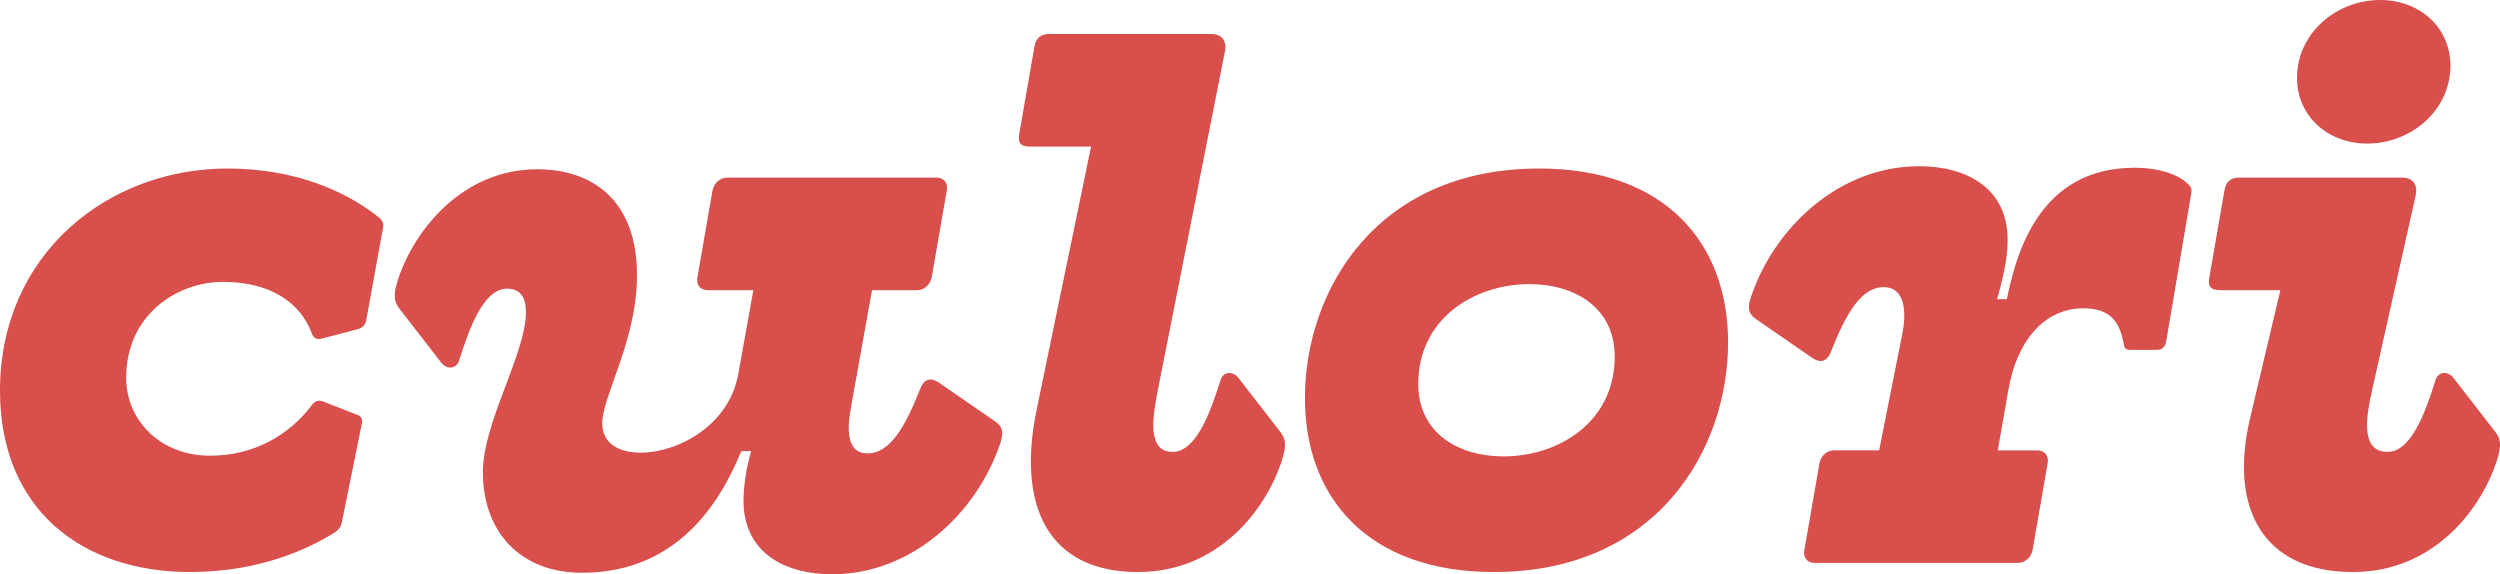 <svg version="1.1" xmlns="http://www.w3.org/2000/svg" width="132.262px" height="30.383px" viewBox="0 0 132.262 30.383">
<path fill="#d84f4c" d="M18.07,27.704c-0.04,0.16-0.16,0.32-0.32,0.44c-1.319,0.84-3.958,2.119-7.676,2.119
	C4.238,30.263,0,26.865,0,20.668C0,13.432,5.717,8.915,12.033,8.915c3.638,0,6.356,1.239,8.075,2.639c0.12,0.12,0.2,0.28,0.16,0.48
	l-0.88,4.837c-0.04,0.32-0.2,0.48-0.52,0.56l-1.839,0.48c-0.28,0.08-0.44-0.04-0.52-0.24c-0.64-1.759-2.319-2.758-4.717-2.758
	s-5.117,1.719-5.117,5.077c0,2.239,1.799,4.118,4.437,4.118c2.359,0,4.198-1.119,5.357-2.639c0.16-0.24,0.36-0.32,0.6-0.24
	l1.839,0.72c0.16,0.04,0.28,0.2,0.24,0.44L18.07,27.704z M52.609,22.267c0.48,0.32,0.48,0.64,0.32,1.159
	c-1.239,3.718-4.677,6.956-8.915,6.956c-2.559,0-4.677-1.199-4.677-3.878c0-0.759,0.12-1.639,0.4-2.638h-0.52
	c-1.839,4.517-4.797,6.436-8.435,6.436c-3.278,0-5.237-2.199-5.237-5.317c0-2.638,2.279-6.276,2.279-8.475
	c0-0.759-0.28-1.239-1-1.239c-1.199,0-1.959,1.959-2.519,3.758c-0.12,0.48-0.64,0.56-0.959,0.16l-2.199-2.838
	c-0.4-0.48-0.28-0.959-0.08-1.599c0.88-2.638,3.438-5.797,7.356-5.797c2.918,0,5.277,1.639,5.277,5.597
	c0,3.478-1.839,6.396-1.839,7.836c0,1.079,0.88,1.559,2.039,1.559c1.959,0,4.677-1.439,5.157-4.158l0.799-4.437h-2.399
	c-0.28,0-0.64-0.16-0.56-0.68l0.799-4.598c0.08-0.4,0.4-0.679,0.8-0.679H49.53c0.4,0,0.64,0.28,0.56,0.679l-0.799,4.598
	c-0.08,0.4-0.4,0.68-0.76,0.68h-2.398l-1.119,6.236c-0.24,1.279-0.16,2.399,0.88,2.399c1.239,0,2.039-1.519,2.798-3.438
	c0.12-0.32,0.4-0.68,0.96-0.32L52.609,22.267z M67.718,22.827c0.4,0.48,0.28,0.959,0.08,1.599c-0.88,2.639-3.398,5.837-7.596,5.837
	c-4.838,0-6.396-3.598-5.357-8.595l2.878-13.912h-3.198c-0.56,0-0.68-0.2-0.6-0.68l0.799-4.597c0.08-0.48,0.36-0.68,0.76-0.68h8.595
	c0.6,0,0.84,0.4,0.719,0.96l-3.518,17.75c-0.32,1.599-0.6,3.398,0.759,3.398c1.199,0,1.959-1.959,2.519-3.758
	c0.12-0.48,0.639-0.56,0.96-0.16L67.718,22.827z M79.031,30.263c-6.676,0-9.994-3.958-9.994-9.195
	c0-5.677,3.758-12.153,12.393-12.153c6.676,0,9.994,3.958,9.994,9.195C91.424,23.786,87.665,30.263,79.031,30.263z M80.909,15.031
	c-2.879,0-5.877,1.799-5.877,5.277c0,2.599,2.119,3.838,4.517,3.838c2.878,0,5.877-1.799,5.877-5.277
	C85.427,16.271,83.308,15.031,80.909,15.031z M96.019,29.783c-0.4,0-0.64-0.28-0.56-0.68l0.799-4.597c0.08-0.4,0.4-0.68,0.76-0.68
	h2.398l1.239-6.237c0.24-1.279,0.04-2.399-0.999-2.399c-1.239,0-2.039,1.519-2.799,3.438c-0.12,0.32-0.4,0.68-0.959,0.32
	l-2.958-2.039c-0.48-0.32-0.48-0.64-0.32-1.159c1.239-3.718,4.678-6.956,8.915-6.956c2.559,0,4.677,1.199,4.677,3.878
	c0,0.76-0.12,1.639-0.559,3.158h0.52c0.48-2.359,1.679-6.956,6.756-6.956c1.359,0,2.439,0.4,2.878,0.92
	c0.12,0.12,0.16,0.24,0.12,0.44l-1.319,7.795c-0.04,0.28-0.2,0.48-0.48,0.48h-1.439c-0.16,0-0.28-0.04-0.32-0.24
	c-0.2-1.199-0.68-1.959-2.159-1.959c-2.039,0-3.518,1.719-3.958,4.318l-0.56,3.198h2.079c0.28,0,0.64,0.16,0.56,0.68l-0.799,4.597
	c-0.08,0.4-0.4,0.68-0.799,0.68H96.019z M131.997,22.827c0.4,0.48,0.28,0.959,0.08,1.599c-0.88,2.639-3.398,5.837-7.596,5.837
	c-4.837,0-6.556-3.478-5.437-8.155l1.599-6.756h-3.158c-0.559,0-0.68-0.2-0.6-0.68l0.799-4.598c0.08-0.48,0.36-0.679,0.76-0.679
	h8.635c0.6,0,0.839,0.4,0.719,0.959l-2.318,10.354c-0.36,1.599-0.52,3.198,0.839,3.198c1.199,0,1.959-1.959,2.519-3.758
	c0.12-0.48,0.639-0.56,0.959-0.16L131.997,22.827z M125.241,7.596c-2.079,0-3.718-1.439-3.718-3.478
	c0-2.359,2.079-4.118,4.398-4.118c2.079,0,3.718,1.439,3.718,3.478C129.638,5.837,127.559,7.596,125.241,7.596z"/>
</svg>

